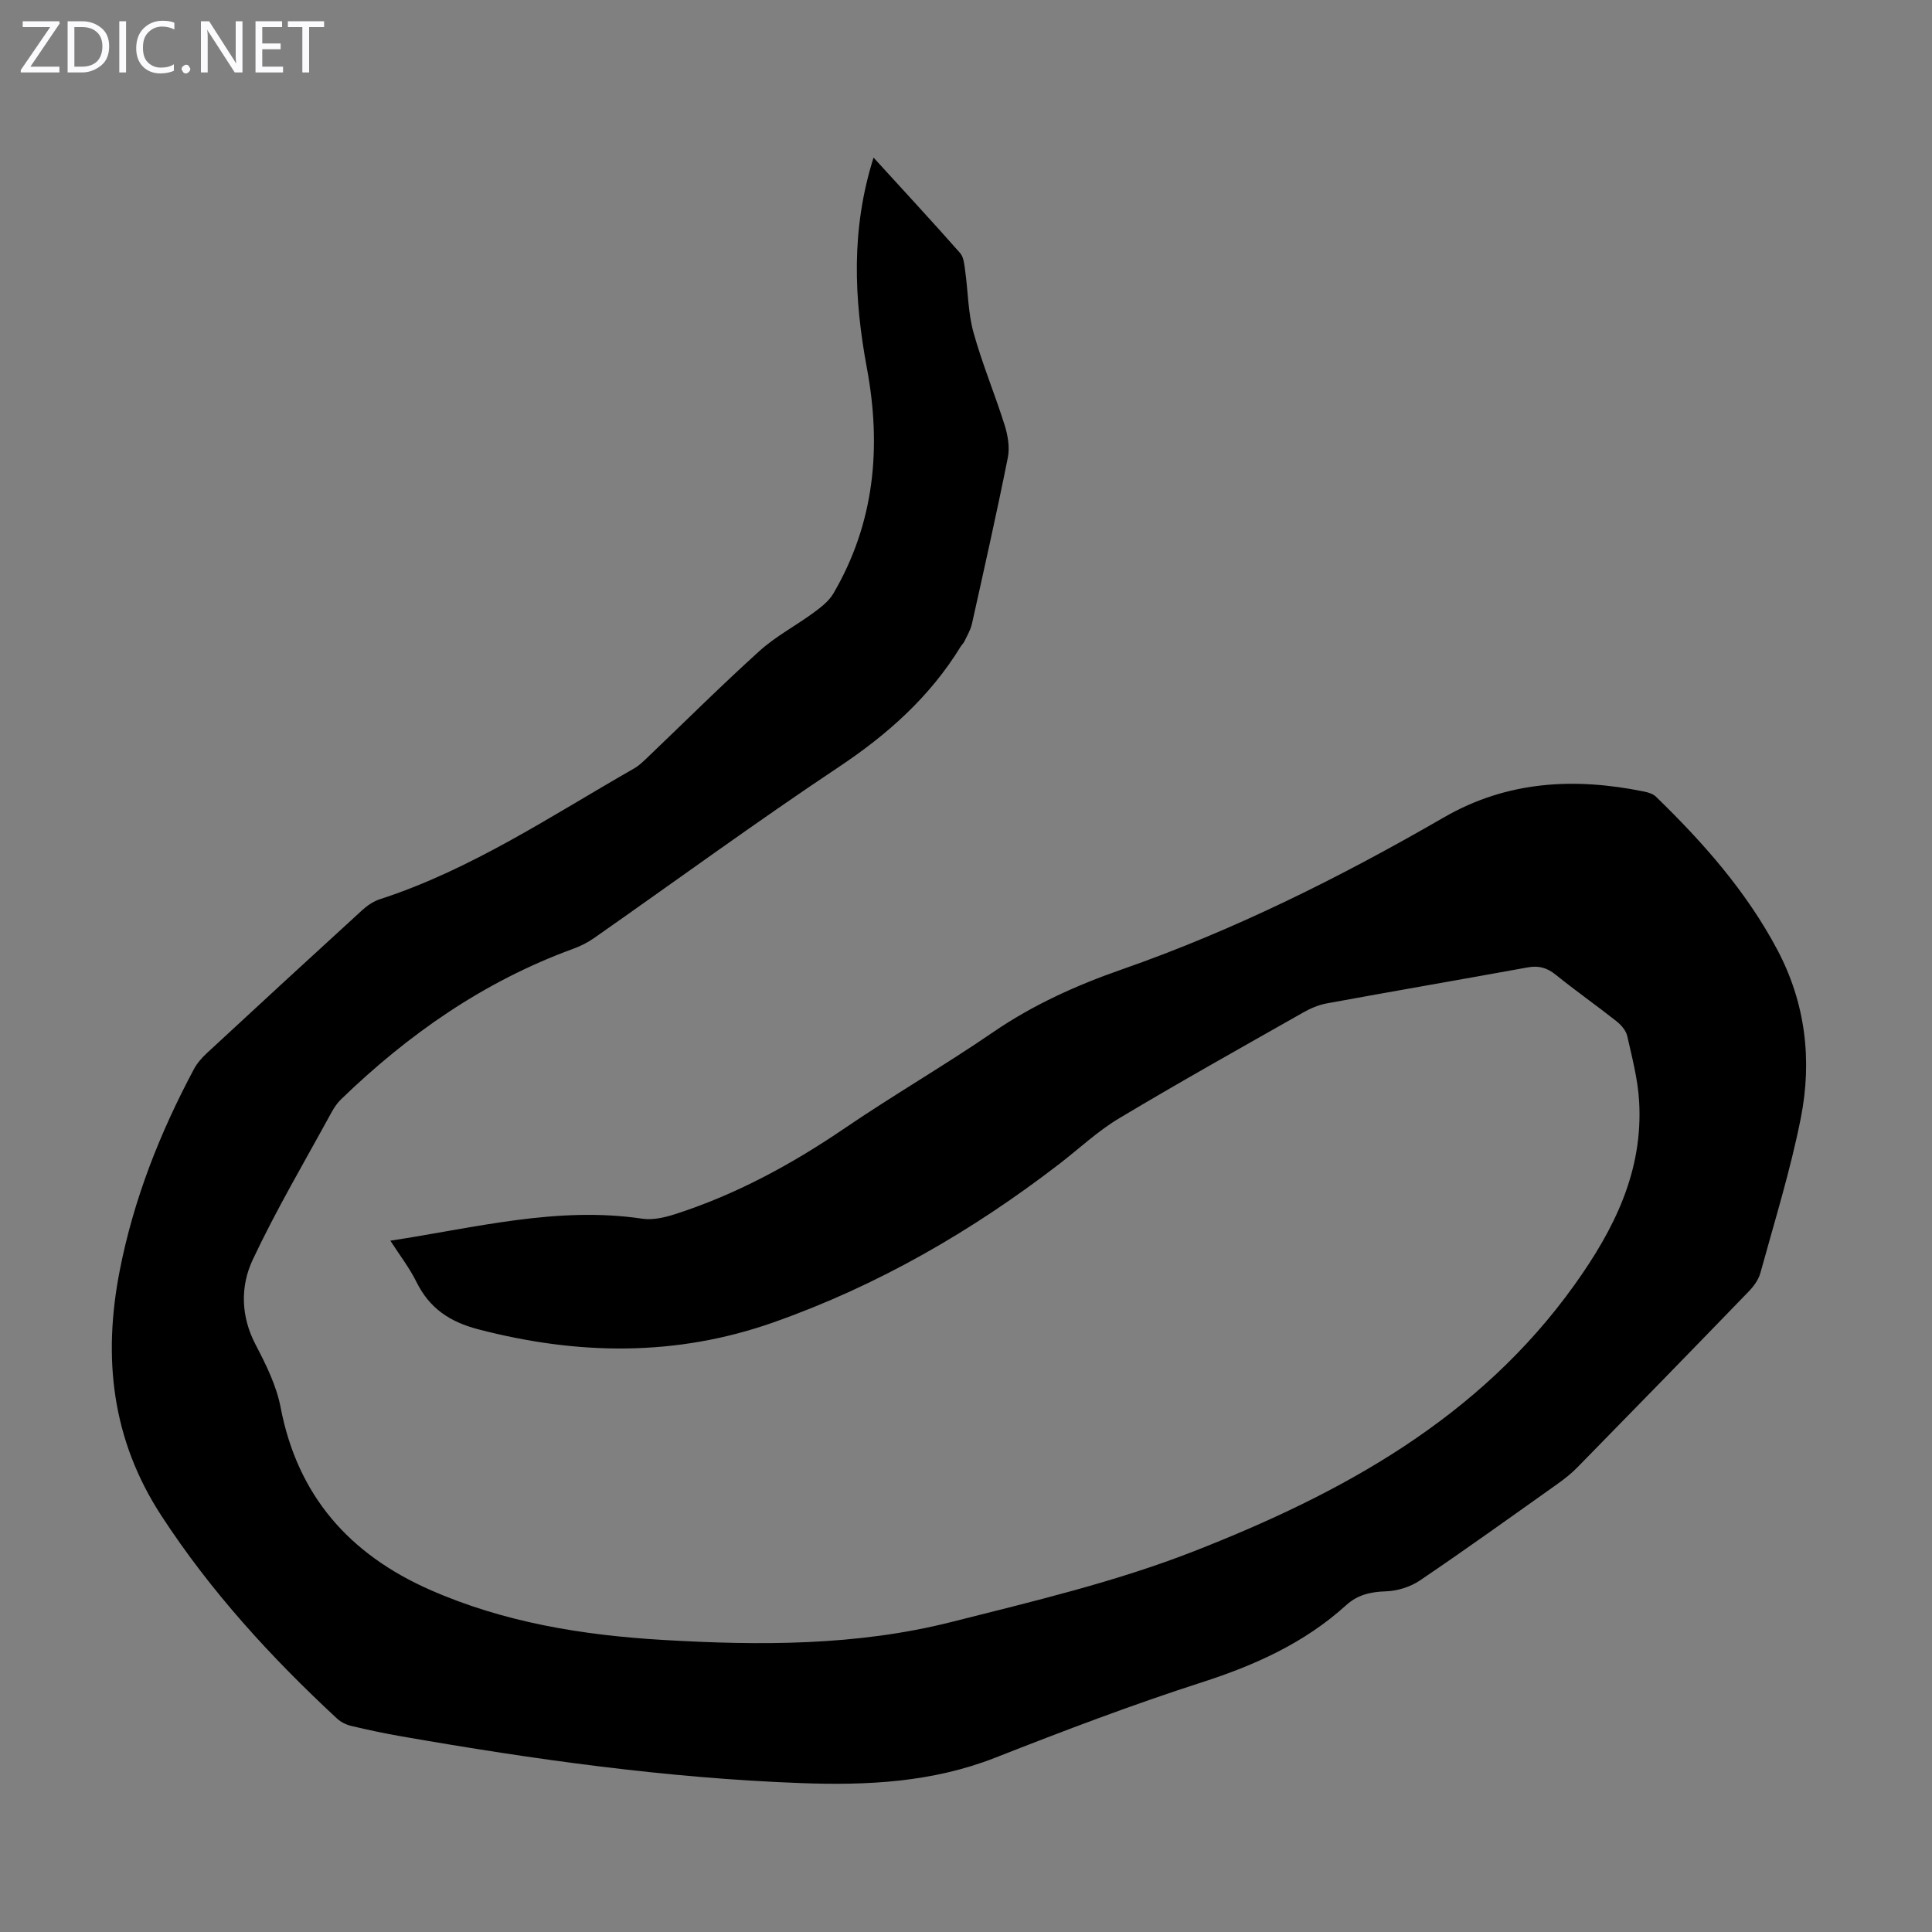 <svg enable-background="new 0 0 400 400" viewBox="0 0 400 400" xmlns="http://www.w3.org/2000/svg"><rect x="0" y="0" width="400" height="400" fill="#808080" stroke="none"/><g fill="#fbfafc"><path d="m12.4 4.8-6.1 9h6v1.2h-8v-.5l6.1-8.9h-5.7v-1.2h7.6v.4z"/><path d="m14 15v-10.6h3c1.6 0 2.9.5 4 1.4s1.6 2.2 1.6 3.8-.5 3-1.6 3.9-2.4 1.5-4 1.5zm1.4-9.4v8.2h1.6c1.3 0 2.4-.4 3.1-1.1s1.1-1.8 1.1-3.1-.4-2.3-1.2-3-1.8-1-3.1-1z"/><path d="m26.1 4.4v10.6h-1.4v-10.6z"/><path d="m36.1 14.6c-.8.4-1.8.6-2.9.6-1.5 0-2.7-.5-3.6-1.4s-1.4-2.2-1.4-3.8c0-1.7.5-3.1 1.5-4.1s2.3-1.6 3.9-1.6c1 0 1.8.1 2.5.4v1.4c-.8-.4-1.6-.6-2.5-.6-1.2 0-2.1.4-2.9 1.2s-1.1 1.8-1.1 3.2c0 1.3.3 2.3 1 3s1.6 1.1 2.7 1.1c1 0 2-.2 2.7-.7v1.3z"/><path d="m37.6 14.3c0-.2.1-.5.3-.6s.4-.3.6-.3c.3 0 .5.1.6.3s.3.4.3.6-.1.4-.3.6-.4.3-.6.3c-.3 0-.5-.1-.6-.3s-.3-.4-.3-.6z"/><path d="m50.2 15h-1.6l-5.3-8.2c-.2-.2-.3-.5-.4-.7 0 .2.1.7.1 1.5v7.4h-1.4v-10.6h1.7l5.2 8.1c.2.4.4.6.4.7 0-.3-.1-.8-.1-1.5v-7.3h1.4z"/><path d="m58.6 15h-5.7v-10.6h5.5v1.2h-4.1v3.4h3.8v1.2h-3.8v3.6h4.3z"/><path d="m67.1 5.6h-3.1v9.4h-1.4v-9.4h-3v-1.2h7.5z"/></g><path d="m180.86 32.63c6.26 6.87 12.17 13.24 17.92 19.76.78.89.88 2.48 1.06 3.78.59 4.21.58 8.57 1.7 12.62 1.8 6.52 4.44 12.8 6.47 19.26.66 2.11 1.07 4.57.65 6.69-2.3 11.5-4.88 22.96-7.43 34.41-.28 1.27-1 2.45-1.56 3.64-.19.4-.55.71-.78 1.09-6.37 10.39-15.12 18.18-25.25 24.93-17.13 11.41-33.75 23.58-50.61 35.38-1.35.95-2.88 1.72-4.44 2.28-18.4 6.73-34.07 17.66-48.04 31.19-.78.76-1.41 1.73-1.94 2.69-5.51 10.11-11.39 20.05-16.28 30.45-2.6 5.53-2.49 11.72.6 17.62 2.15 4.11 4.31 8.47 5.17 12.97 3.5 18.28 14.22 30.39 30.89 37.75 15.37 6.78 31.64 9.41 48.26 10.39 20.06 1.18 40.13 1.24 59.72-3.71 16.89-4.27 34.01-8.31 50.17-14.63 30.55-11.95 59.01-27.44 78.84-55.17 8.24-11.52 14.25-23.56 13.38-38.05-.27-4.53-1.45-9.03-2.46-13.48-.26-1.15-1.29-2.32-2.27-3.09-4.12-3.26-8.44-6.28-12.53-9.59-1.81-1.47-3.54-1.93-5.81-1.52-13.86 2.52-27.74 4.91-41.59 7.45-1.71.31-3.42 1.05-4.95 1.92-12.74 7.23-25.53 14.38-38.09 21.9-4.38 2.62-8.18 6.21-12.25 9.35-18.1 13.95-37.69 25.27-59.29 32.88-20.18 7.11-40.5 6.79-61.06 1.44-5.99-1.56-10.15-4.37-12.86-9.86-1.42-2.87-3.42-5.45-5.38-8.5 17.57-2.66 34.52-7.18 52.17-4.55 2.17.32 4.63-.25 6.78-.94 12.64-4.07 24.16-10.33 35.13-17.8 10.07-6.86 20.65-12.98 30.7-19.87 8.31-5.7 17.32-9.74 26.72-13.02 23.31-8.14 45.27-19.12 66.59-31.44 13.16-7.61 27.1-8.31 41.56-5.35.83.17 1.79.48 2.37 1.04 9.75 9.46 18.7 19.57 25.13 31.69 5.86 11.05 7.24 22.88 4.86 34.88-2.14 10.81-5.44 21.4-8.36 32.04-.39 1.42-1.41 2.8-2.46 3.88-11.75 12.15-23.55 24.25-35.38 36.32-1.24 1.27-2.65 2.4-4.1 3.43-9.49 6.74-18.94 13.53-28.57 20.05-1.97 1.33-4.64 2.16-7.02 2.24-3.18.1-5.85.7-8.24 2.87-8.6 7.8-18.81 12.4-29.82 15.95-14.45 4.65-28.68 10.06-42.82 15.62-13.06 5.13-26.6 5.77-40.28 5.26-27.77-1.03-55.23-4.89-82.57-9.66-3.52-.61-7.02-1.35-10.5-2.18-1.04-.25-2.14-.79-2.92-1.51-13.66-12.67-26.15-26.3-36.38-42.01-10.3-15.82-12.15-32.75-8.61-50.81 2.88-14.73 8.32-28.49 15.36-41.67.67-1.25 1.67-2.37 2.72-3.34 10.68-9.89 21.38-19.75 32.12-29.56 1.04-.95 2.32-1.82 3.64-2.25 19.02-6.18 35.5-17.29 52.66-27.09 1.05-.6 1.95-1.5 2.83-2.34 7.69-7.34 15.23-14.85 23.12-21.98 3.34-3.02 7.44-5.17 11.1-7.85 1.55-1.14 3.23-2.41 4.18-4.02 8.55-14.61 10-30.29 6.95-46.69-2.66-14.32-3.34-28.65 1.38-43.58z" fill="#000001"/></svg>